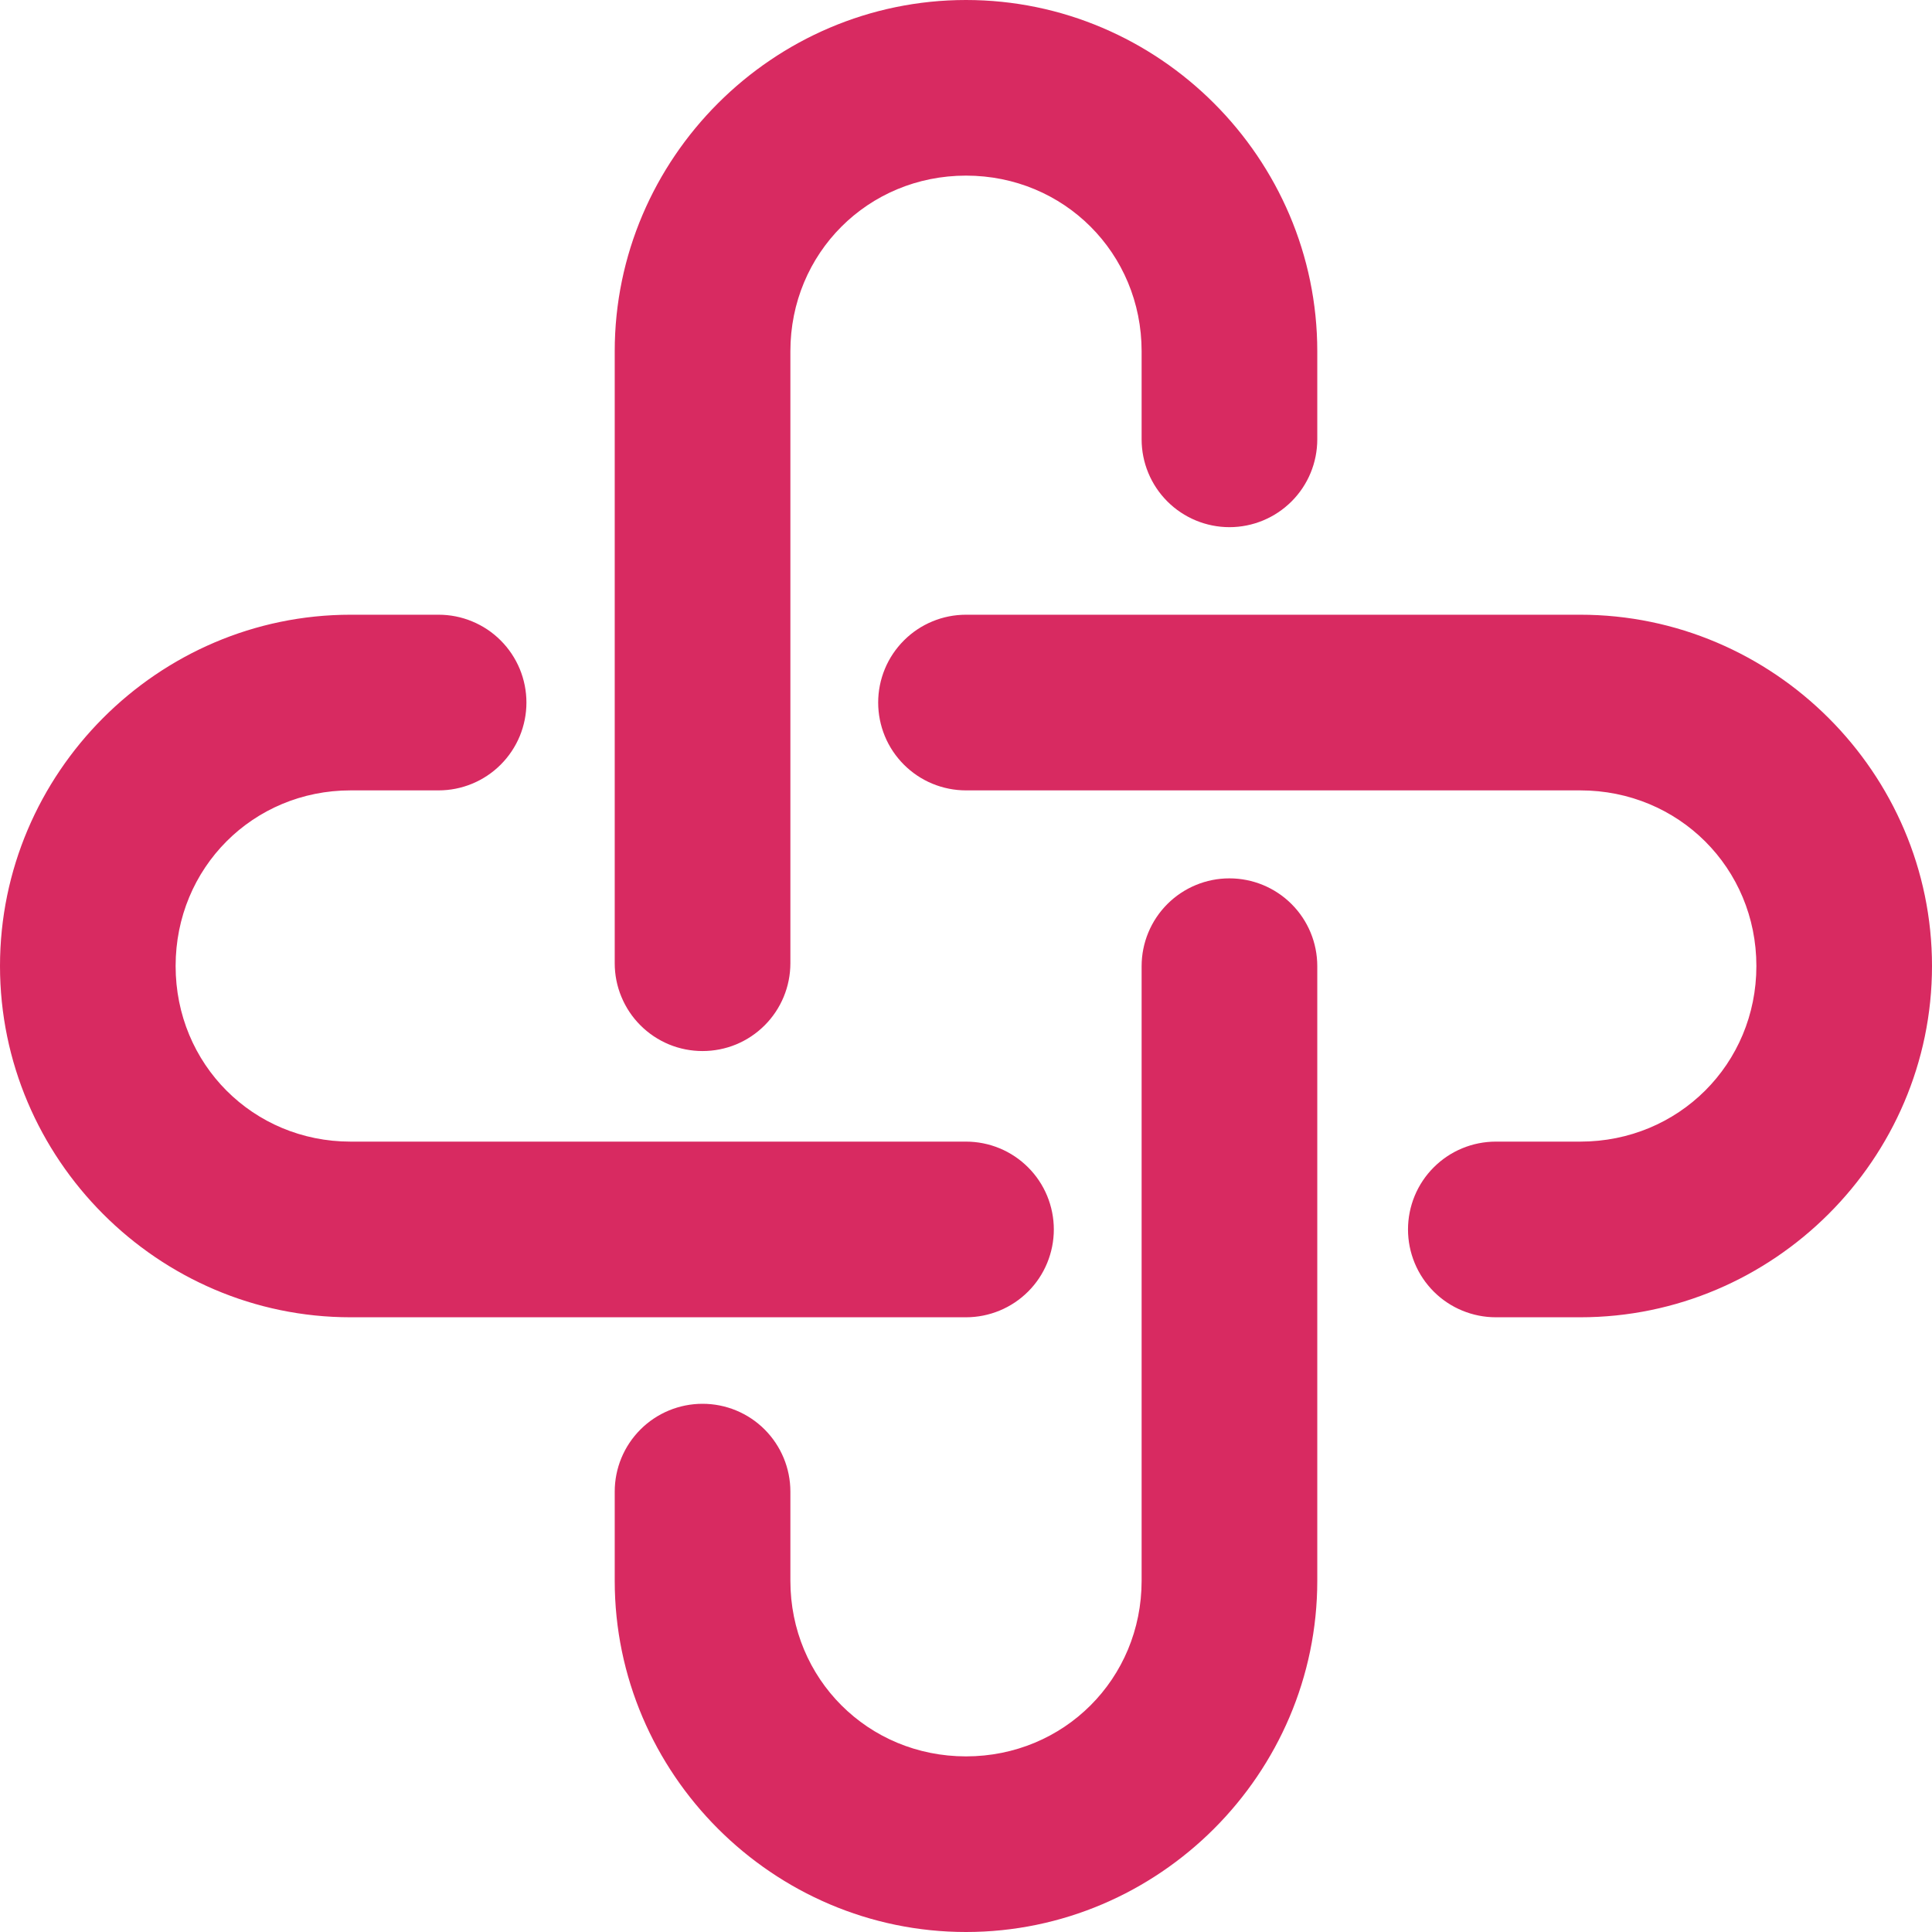 <svg width="50" height="50" viewBox="0 0 50 50" fill="none" xmlns="http://www.w3.org/2000/svg">
<path d="M25 0C20.006 0 15.909 4.097 15.909 9.091V24.928C15.909 25.227 15.967 25.523 16.082 25.798C16.196 26.074 16.363 26.325 16.575 26.536C16.786 26.747 17.036 26.914 17.312 27.029C17.588 27.143 17.883 27.201 18.182 27.201C18.48 27.201 18.776 27.143 19.052 27.029C19.328 26.914 19.578 26.747 19.789 26.536C20 26.325 20.168 26.074 20.282 25.798C20.396 25.523 20.455 25.227 20.455 24.928V9.091C20.455 6.553 22.463 4.545 25 4.545C27.537 4.545 29.545 6.553 29.545 9.091V11.37C29.545 11.973 29.785 12.551 30.211 12.977C30.637 13.403 31.216 13.643 31.818 13.643C32.421 13.643 32.999 13.403 33.425 12.977C33.852 12.551 34.091 11.973 34.091 11.37V9.091C34.091 4.097 29.994 0 25 0ZM9.073 15.909C4.086 15.909 0 20.009 0 25C0 29.991 4.086 34.091 9.073 34.091H25C25.299 34.091 25.594 34.032 25.87 33.918C26.146 33.804 26.396 33.637 26.607 33.426C26.819 33.215 26.986 32.964 27.1 32.688C27.214 32.412 27.273 32.117 27.273 31.818C27.273 31.52 27.214 31.224 27.1 30.948C26.986 30.673 26.819 30.422 26.607 30.211C26.396 30 26.146 29.832 25.87 29.718C25.594 29.604 25.299 29.545 25 29.545H9.073C6.549 29.545 4.545 27.541 4.545 25C4.545 22.459 6.549 20.455 9.073 20.455H11.351C11.649 20.455 11.945 20.396 12.22 20.282C12.496 20.168 12.747 20 12.958 19.789C13.169 19.578 13.336 19.328 13.451 19.052C13.565 18.776 13.624 18.48 13.624 18.182C13.624 17.883 13.565 17.588 13.451 17.312C13.336 17.036 13.169 16.786 12.958 16.575C12.747 16.363 12.496 16.196 12.22 16.082C11.945 15.967 11.649 15.909 11.351 15.909H9.073ZM25 15.909C24.701 15.909 24.406 15.967 24.13 16.082C23.854 16.196 23.604 16.363 23.393 16.575C23.182 16.786 23.014 17.036 22.9 17.312C22.786 17.588 22.727 17.883 22.727 18.182C22.727 18.48 22.786 18.776 22.9 19.052C23.014 19.328 23.182 19.578 23.393 19.789C23.604 20 23.854 20.168 24.13 20.282C24.406 20.396 24.701 20.455 25 20.455H40.897C43.443 20.455 45.455 22.465 45.455 25C45.455 27.535 43.443 29.545 40.897 29.545H38.712C38.413 29.545 38.118 29.604 37.842 29.718C37.566 29.832 37.316 30 37.105 30.211C36.893 30.422 36.726 30.673 36.612 30.948C36.498 31.224 36.439 31.52 36.439 31.818C36.439 32.117 36.498 32.412 36.612 32.688C36.726 32.964 36.894 33.215 37.105 33.426C37.316 33.637 37.566 33.804 37.842 33.918C38.118 34.032 38.413 34.091 38.712 34.091H40.897C45.895 34.091 50 29.996 50 25C50 20.004 45.895 15.909 40.897 15.909H25ZM31.818 22.732C31.216 22.731 30.637 22.971 30.211 23.397C29.785 23.823 29.545 24.401 29.545 25.004V40.91C29.545 43.447 27.537 45.455 25 45.455C22.463 45.455 20.455 43.447 20.455 40.91V38.602C20.455 37.999 20.215 37.422 19.789 36.995C19.363 36.569 18.785 36.33 18.182 36.33C17.579 36.33 17.001 36.569 16.575 36.995C16.148 37.422 15.909 37.999 15.909 38.602V40.91C15.909 45.904 20.006 50 25 50C29.994 50 34.091 45.904 34.091 40.91V25.004C34.091 24.401 33.852 23.823 33.425 23.397C32.999 22.971 32.421 22.732 31.818 22.732Z" fill="#D82A61"/>
</svg>
